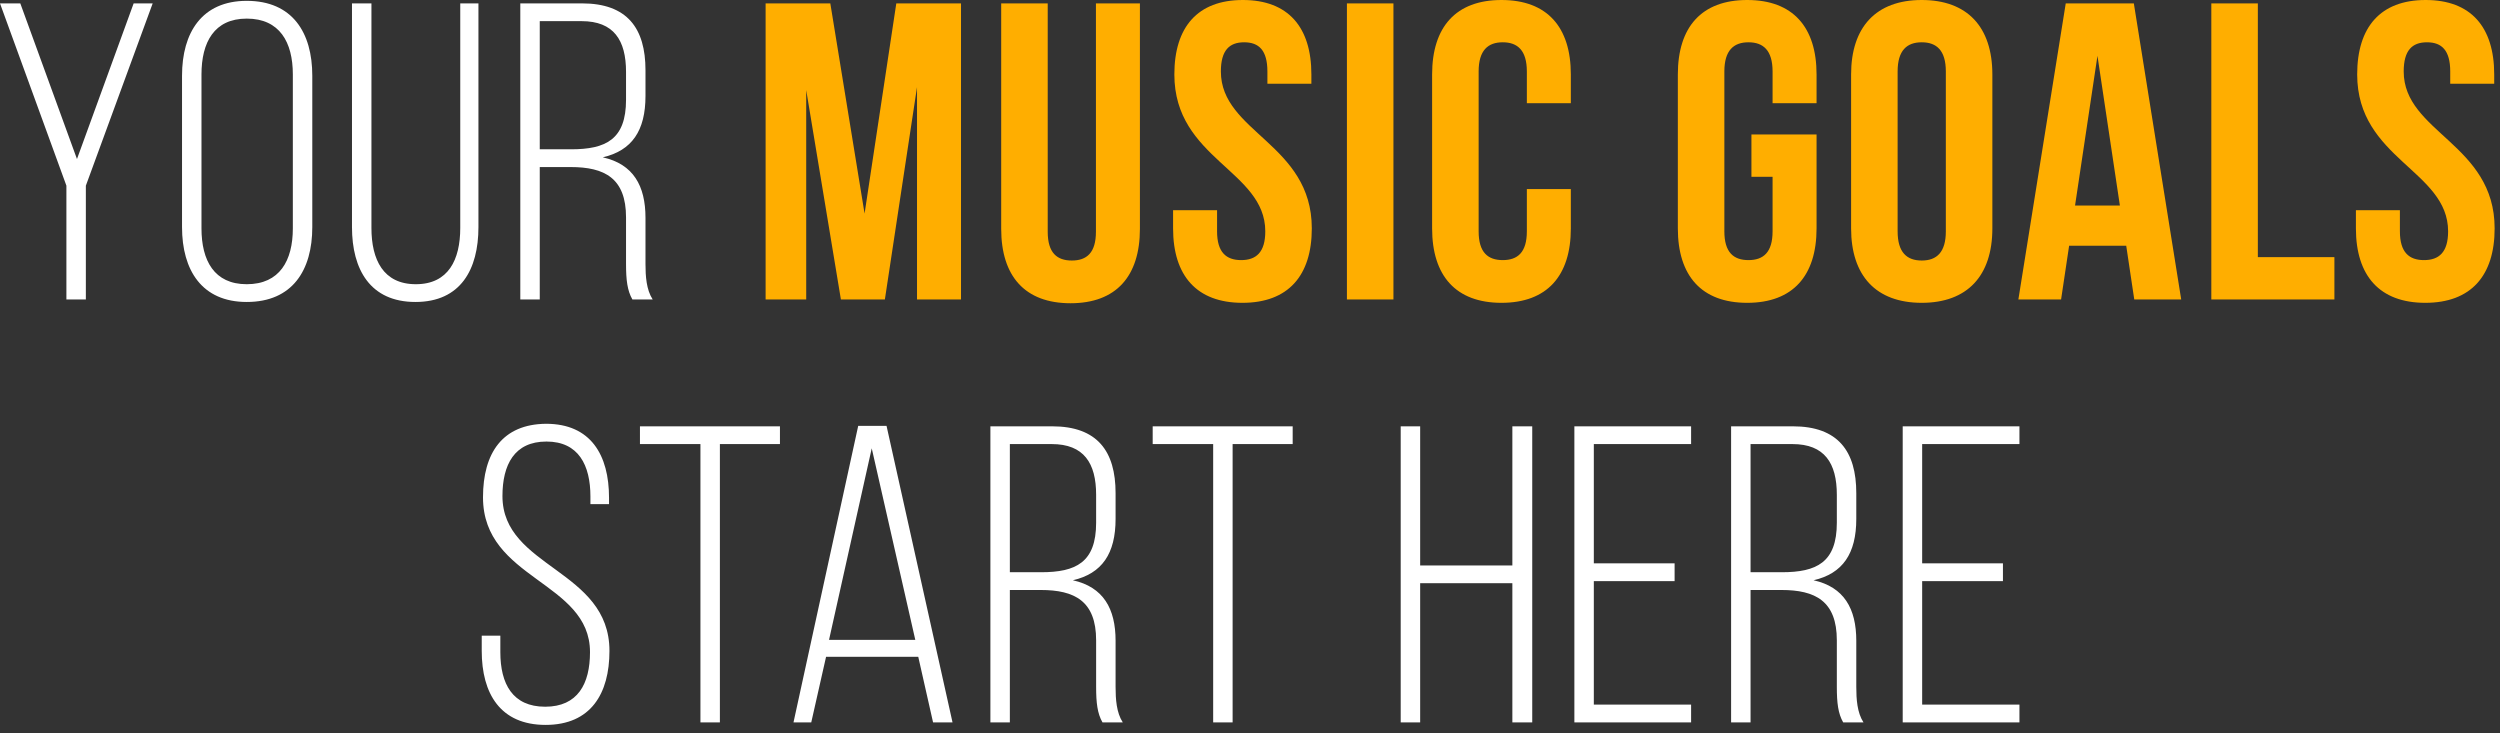 <svg xmlns="http://www.w3.org/2000/svg" fill="none" viewBox="0 0 266 78" height="78" width="266">
<rect x="0" y="0" width="266" height="78" fill="#333333" stroke="none"/>
<path fill="white" d="M7.065 31.86V19.755L0 0.36H2.16L8.19 16.92L14.22 0.36H16.245L9.135 19.755V31.86H7.065ZM19.368 24.165V8.055C19.368 3.465 21.483 0.09 26.253 0.09C31.113 0.09 33.228 3.465 33.228 8.055V24.165C33.228 28.755 31.113 32.13 26.253 32.13C21.483 32.13 19.368 28.755 19.368 24.165ZM21.438 7.92V24.3C21.438 27.72 22.788 30.24 26.253 30.24C29.763 30.24 31.158 27.72 31.158 24.3V7.92C31.158 4.5 29.763 1.98 26.253 1.98C22.788 1.98 21.438 4.5 21.438 7.92ZM39.521 0.36V24.255C39.521 27.63 40.781 30.24 44.246 30.24C47.711 30.24 48.971 27.63 48.971 24.255V0.36H50.906V24.165C50.906 28.665 49.016 32.13 44.201 32.13C39.386 32.13 37.451 28.665 37.451 24.165V0.36H39.521ZM55.36 0.36H61.93C66.745 0.36 68.68 3.015 68.68 7.47V10.215C68.68 13.905 67.24 16.02 64.135 16.74C67.375 17.46 68.68 19.755 68.68 23.175V28.08C68.68 29.385 68.77 30.825 69.445 31.86H67.285C66.745 30.915 66.61 29.79 66.61 28.08V23.13C66.61 18.945 64.315 17.775 60.715 17.775H57.43V31.86H55.36V0.36ZM57.43 15.885H60.76C64.45 15.885 66.61 14.85 66.61 10.62V7.65C66.61 4.275 65.305 2.25 61.885 2.25H57.43V15.885ZM58.096 45.09C62.866 45.09 64.801 48.42 64.801 52.965V53.64H62.821V52.83C62.821 49.5 61.561 46.98 58.141 46.98C54.721 46.98 53.461 49.455 53.461 52.785C53.461 60.435 64.846 60.57 64.846 69.255C64.846 73.8 62.866 77.13 58.051 77.13C53.236 77.13 51.256 73.8 51.256 69.255V67.635H53.236V69.39C53.236 72.765 54.541 75.195 58.006 75.195C61.471 75.195 62.776 72.765 62.776 69.39C62.776 61.83 51.391 61.695 51.391 52.92C51.391 48.195 53.461 45.135 58.096 45.09ZM76.596 76.86H74.526V47.25H68.091V45.36H82.986V47.25H76.596V76.86ZM97.703 69.885H87.893L86.318 76.86H84.428L91.313 45.315H94.328L101.348 76.86H99.278L97.703 69.885ZM92.753 47.7L88.208 68.085H97.388L92.753 47.7ZM105.378 45.36H111.948C116.763 45.36 118.698 48.015 118.698 52.47V55.215C118.698 58.905 117.258 61.02 114.153 61.74C117.393 62.46 118.698 64.755 118.698 68.175V73.08C118.698 74.385 118.788 75.825 119.463 76.86H117.303C116.763 75.915 116.628 74.79 116.628 73.08V68.13C116.628 63.945 114.333 62.775 110.733 62.775H107.448V76.86H105.378V45.36ZM107.448 60.885H110.778C114.468 60.885 116.628 59.85 116.628 55.62V52.65C116.628 49.275 115.323 47.25 111.903 47.25H107.448V60.885ZM131.151 76.86H129.081V47.25H122.646V45.36H137.541V47.25H131.151V76.86ZM160.915 62.055H151.105V76.86H149.035V45.36H151.105V60.165H160.915V45.36H163.03V76.86H160.915V62.055ZM169.583 59.94H178.178V61.83H169.583V74.97H179.933V76.86H167.513V45.36H179.933V47.25H169.583V59.94ZM184.189 45.36H190.759C195.574 45.36 197.509 48.015 197.509 52.47V55.215C197.509 58.905 196.069 61.02 192.964 61.74C196.204 62.46 197.509 64.755 197.509 68.175V73.08C197.509 74.385 197.599 75.825 198.274 76.86H196.114C195.574 75.915 195.439 74.79 195.439 73.08V68.13C195.439 63.945 193.144 62.775 189.544 62.775H186.259V76.86H184.189V45.36ZM186.259 60.885H189.589C193.279 60.885 195.439 59.85 195.439 55.62V52.65C195.439 49.275 194.134 47.25 190.714 47.25H186.259V60.885ZM204.518 59.94H213.113V61.83H204.518V74.97H214.868V76.86H202.448V45.36H214.868V47.25H204.518V59.94Z"></path>
<path fill="#FFAE00" d="M88.346 0.36L91.991 22.725L95.366 0.36H102.251V31.86H97.571V9.27L94.151 31.86H89.471L85.781 9.585V31.86H81.461V0.36H88.346ZM106.527 0.36H111.477V24.66C111.477 26.91 112.467 27.72 114.042 27.72C115.617 27.72 116.607 26.91 116.607 24.66V0.36H121.287V24.345C121.287 29.385 118.767 32.265 113.907 32.265C109.047 32.265 106.527 29.385 106.527 24.345V0.36ZM124.951 7.92C124.951 2.88 127.426 -1.48416e-05 132.241 -1.48416e-05C137.056 -1.48416e-05 139.531 2.88 139.531 7.92V8.91H134.851V7.605C134.851 5.355 133.951 4.5 132.376 4.5C130.801 4.5 129.901 5.355 129.901 7.605C129.901 14.085 139.576 15.3 139.576 24.3C139.576 29.34 137.056 32.22 132.196 32.22C127.336 32.22 124.816 29.34 124.816 24.3V22.365H129.496V24.615C129.496 26.865 130.486 27.675 132.061 27.675C133.636 27.675 134.626 26.865 134.626 24.615C134.626 18.135 124.951 16.92 124.951 7.92ZM143.312 31.86V0.36H148.262V31.86H143.312ZM162.457 20.115H167.137V24.3C167.137 29.34 164.617 32.22 159.757 32.22C154.897 32.22 152.377 29.34 152.377 24.3V7.92C152.377 2.88 154.897 -1.48416e-05 159.757 -1.48416e-05C164.617 -1.48416e-05 167.137 2.88 167.137 7.92V10.98H162.457V7.605C162.457 5.355 161.467 4.5 159.892 4.5C158.317 4.5 157.327 5.355 157.327 7.605V24.615C157.327 26.865 158.317 27.675 159.892 27.675C161.467 27.675 162.457 26.865 162.457 24.615V20.115ZM186.352 18.81V14.31H193.282V24.3C193.282 29.34 190.762 32.22 185.902 32.22C181.042 32.22 178.522 29.34 178.522 24.3V7.92C178.522 2.88 181.042 -1.48416e-05 185.902 -1.48416e-05C190.762 -1.48416e-05 193.282 2.88 193.282 7.92V10.98H188.602V7.605C188.602 5.355 187.612 4.5 186.037 4.5C184.462 4.5 183.472 5.355 183.472 7.605V24.615C183.472 26.865 184.462 27.675 186.037 27.675C187.612 27.675 188.602 26.865 188.602 24.615V18.81H186.352ZM201.907 7.605V24.615C201.907 26.865 202.897 27.72 204.472 27.72C206.047 27.72 207.037 26.865 207.037 24.615V7.605C207.037 5.355 206.047 4.5 204.472 4.5C202.897 4.5 201.907 5.355 201.907 7.605ZM196.957 24.3V7.92C196.957 2.88 199.612 -1.48416e-05 204.472 -1.48416e-05C209.332 -1.48416e-05 211.987 2.88 211.987 7.92V24.3C211.987 29.34 209.332 32.22 204.472 32.22C199.612 32.22 196.957 29.34 196.957 24.3ZM227.04 0.36L232.08 31.86H227.085L226.23 26.145H220.155L219.3 31.86H214.755L219.795 0.36H227.04ZM223.17 5.94L220.785 21.87H225.555L223.17 5.94ZM235.285 31.86V0.36H240.235V27.36H248.38V31.86H235.285ZM250.804 7.92C250.804 2.88 253.279 -1.48416e-05 258.094 -1.48416e-05C262.909 -1.48416e-05 265.384 2.88 265.384 7.92V8.91H260.704V7.605C260.704 5.355 259.804 4.5 258.229 4.5C256.654 4.5 255.754 5.355 255.754 7.605C255.754 14.085 265.429 15.3 265.429 24.3C265.429 29.34 262.909 32.22 258.049 32.22C253.189 32.22 250.669 29.34 250.669 24.3V22.365H255.349V24.615C255.349 26.865 256.339 27.675 257.914 27.675C259.489 27.675 260.479 26.865 260.479 24.615C260.479 18.135 250.804 16.92 250.804 7.92Z"></path>
</svg>
